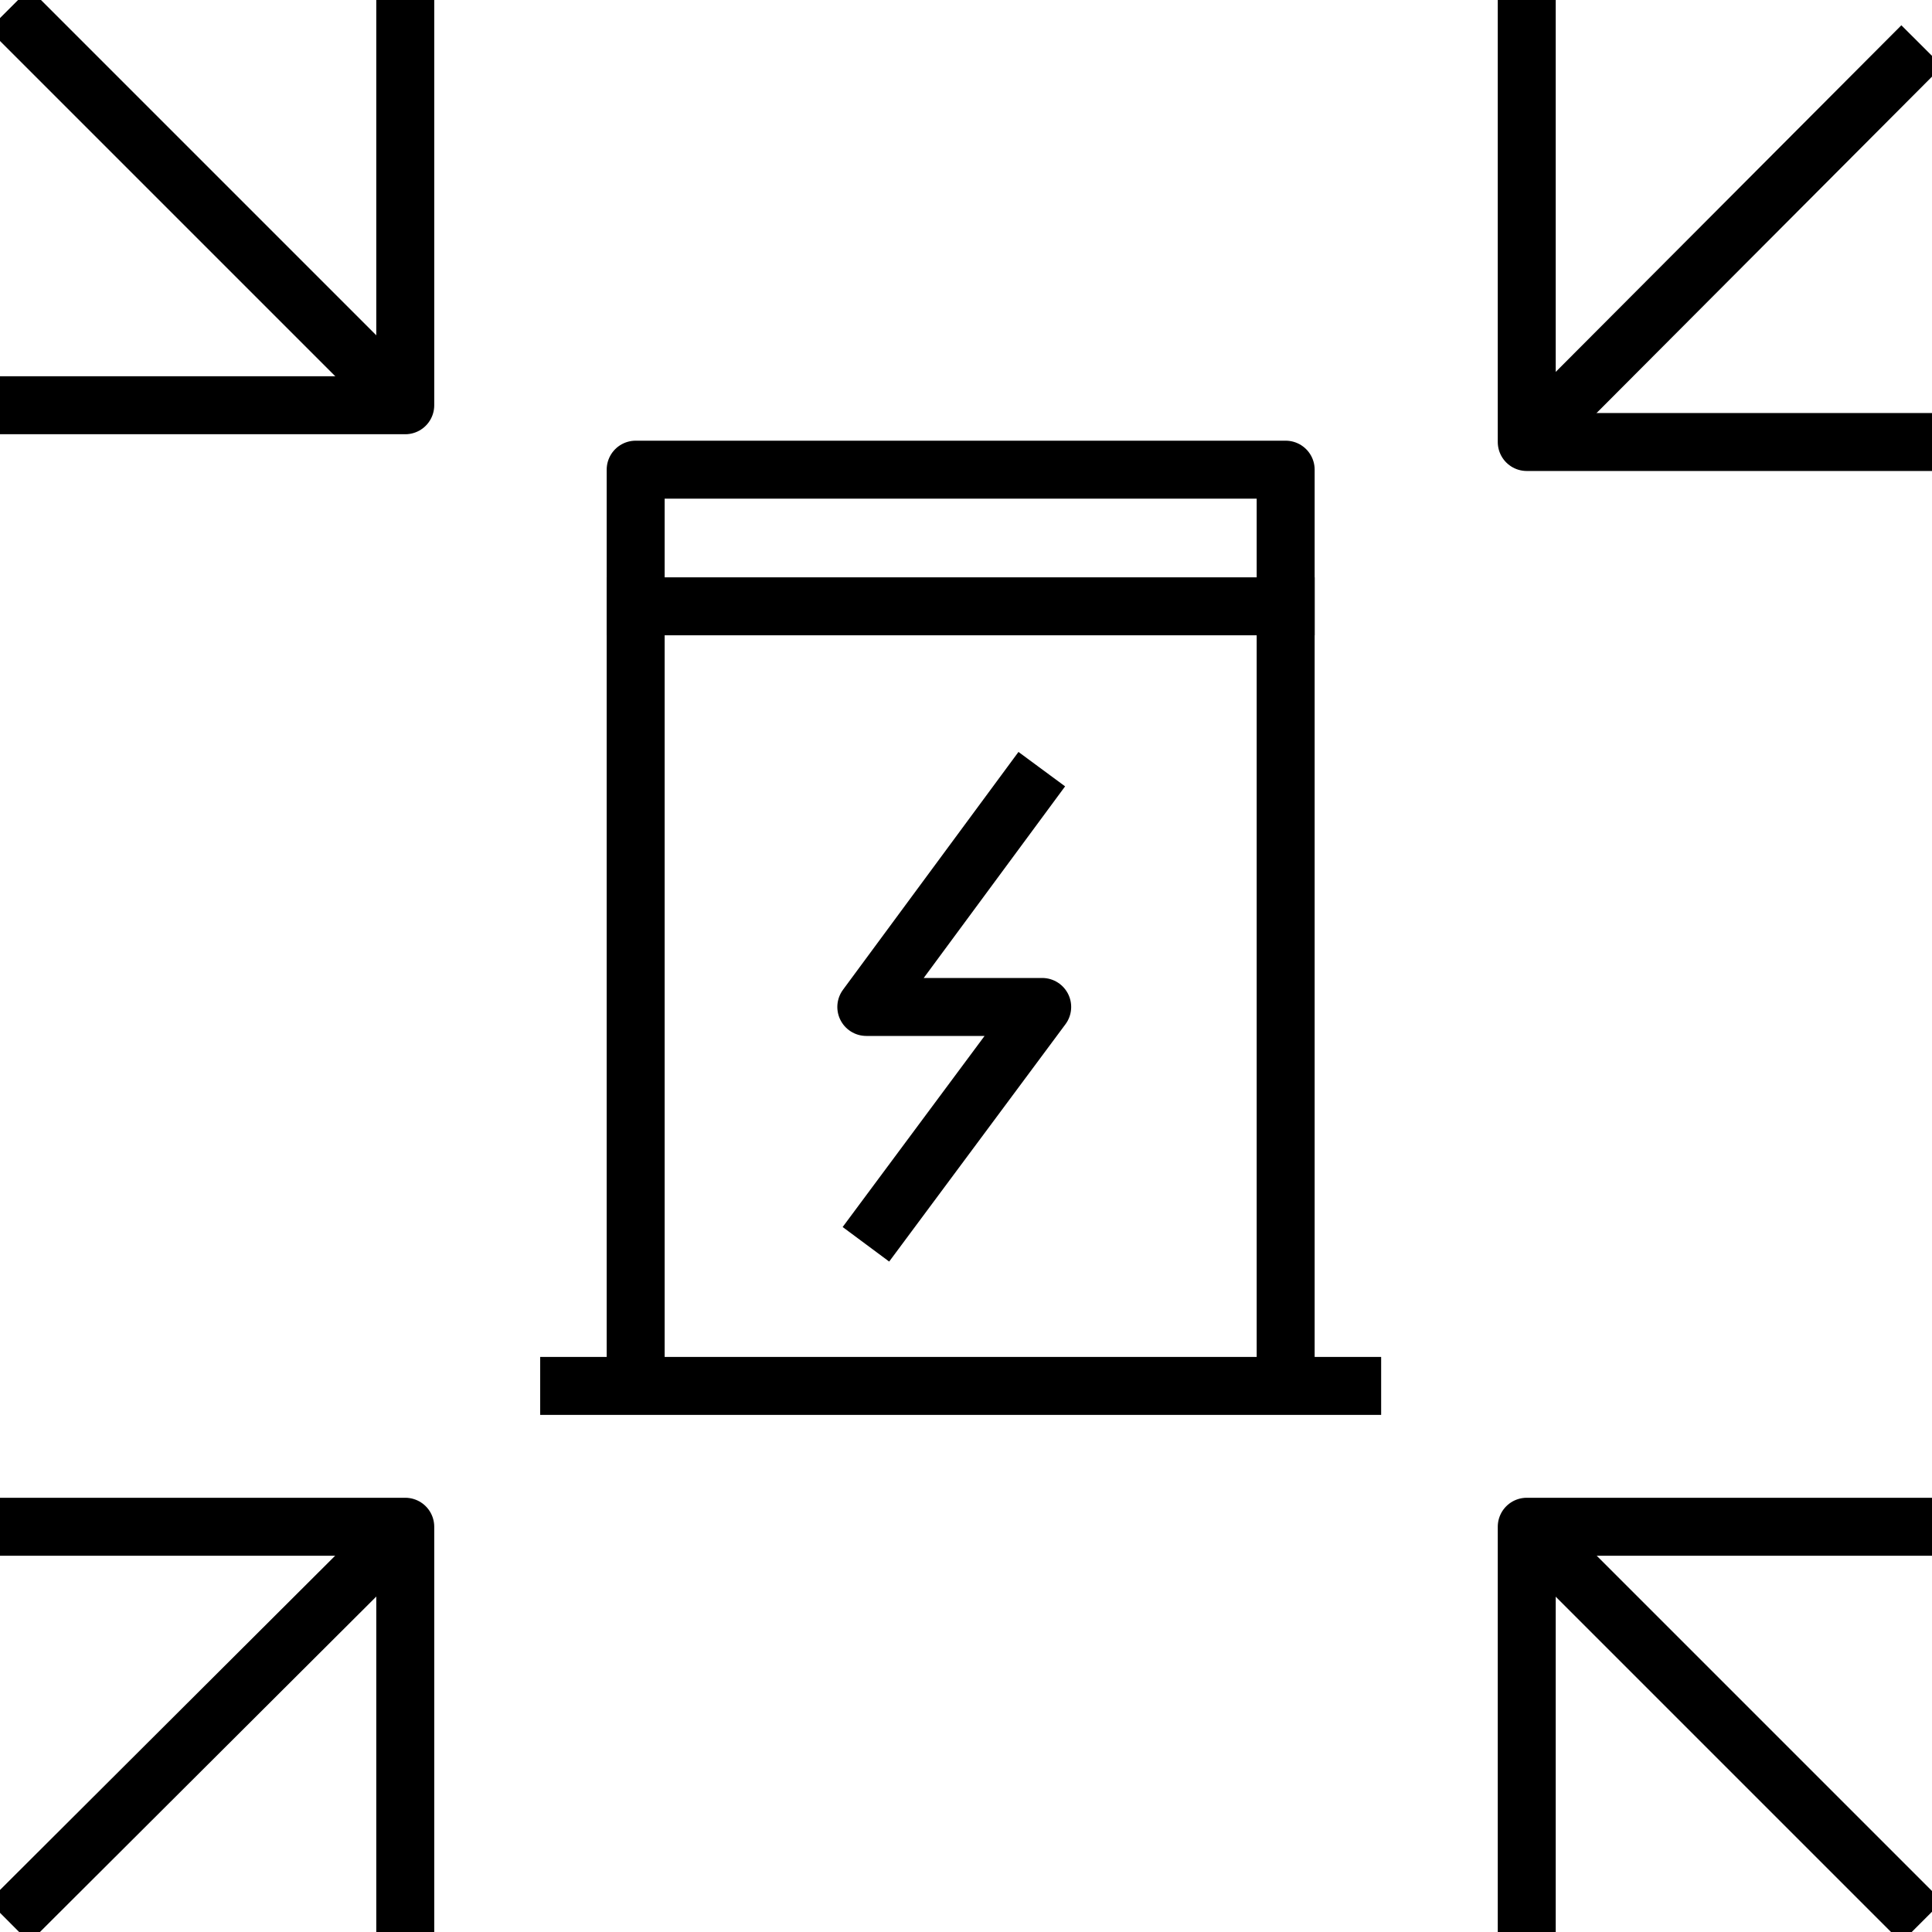<svg width="50" height="50" viewBox="0 0 50 50" fill="none" xmlns="http://www.w3.org/2000/svg">
<g clip-path="url(#clip0_632_2541)">
<path d="M13.98 35.868H35.744" stroke="black" stroke-width="1.5" stroke-linejoin="round"/>
<path d="M16.451 35.659V12.155H33.273V35.659" stroke="black" stroke-width="1.5" stroke-linecap="square" stroke-linejoin="round"/>
<path d="M16.451 15.691H33.273" stroke="black" stroke-width="1.5" stroke-linecap="square" stroke-linejoin="round"/>
<path d="M26.516 20.509L22.42 26.06H26.972L22.857 31.6" stroke="black" stroke-width="1.5" stroke-linecap="square" stroke-linejoin="round"/>
<path d="M39.512 11.439L49.738 1.184" stroke="black" stroke-width="1.5" stroke-linejoin="round"/>
<path d="M51.287 11.439L39.512 11.439L39.512 -1.287" stroke="black" stroke-width="1.5" stroke-linejoin="round"/>
<path d="M39.512 39.512L49.738 49.738" stroke="black" stroke-width="1.5" stroke-linejoin="round"/>
<path d="M39.512 51.287L39.512 39.512L51.287 39.512" stroke="black" stroke-width="1.5" stroke-linejoin="round"/>
<path d="M0.234 49.738L10.488 39.512" stroke="black" stroke-width="1.5" stroke-linejoin="round"/>
<path d="M-1.287 39.512L10.488 39.512L10.488 51.287" stroke="black" stroke-width="1.5" stroke-linejoin="round"/>
<path d="M0.234 0.234L10.488 10.488" stroke="black" stroke-width="1.5" stroke-linejoin="round"/>
<path d="M10.488 -1.287L10.488 10.488L-1.287 10.488" stroke="black" stroke-width="1.5" stroke-linejoin="round"/>
</g>
<defs>
<clipPath id="clip0_632_2541">
<rect width="50" height="50" fill="white"/>
</clipPath>
</defs>
</svg>
